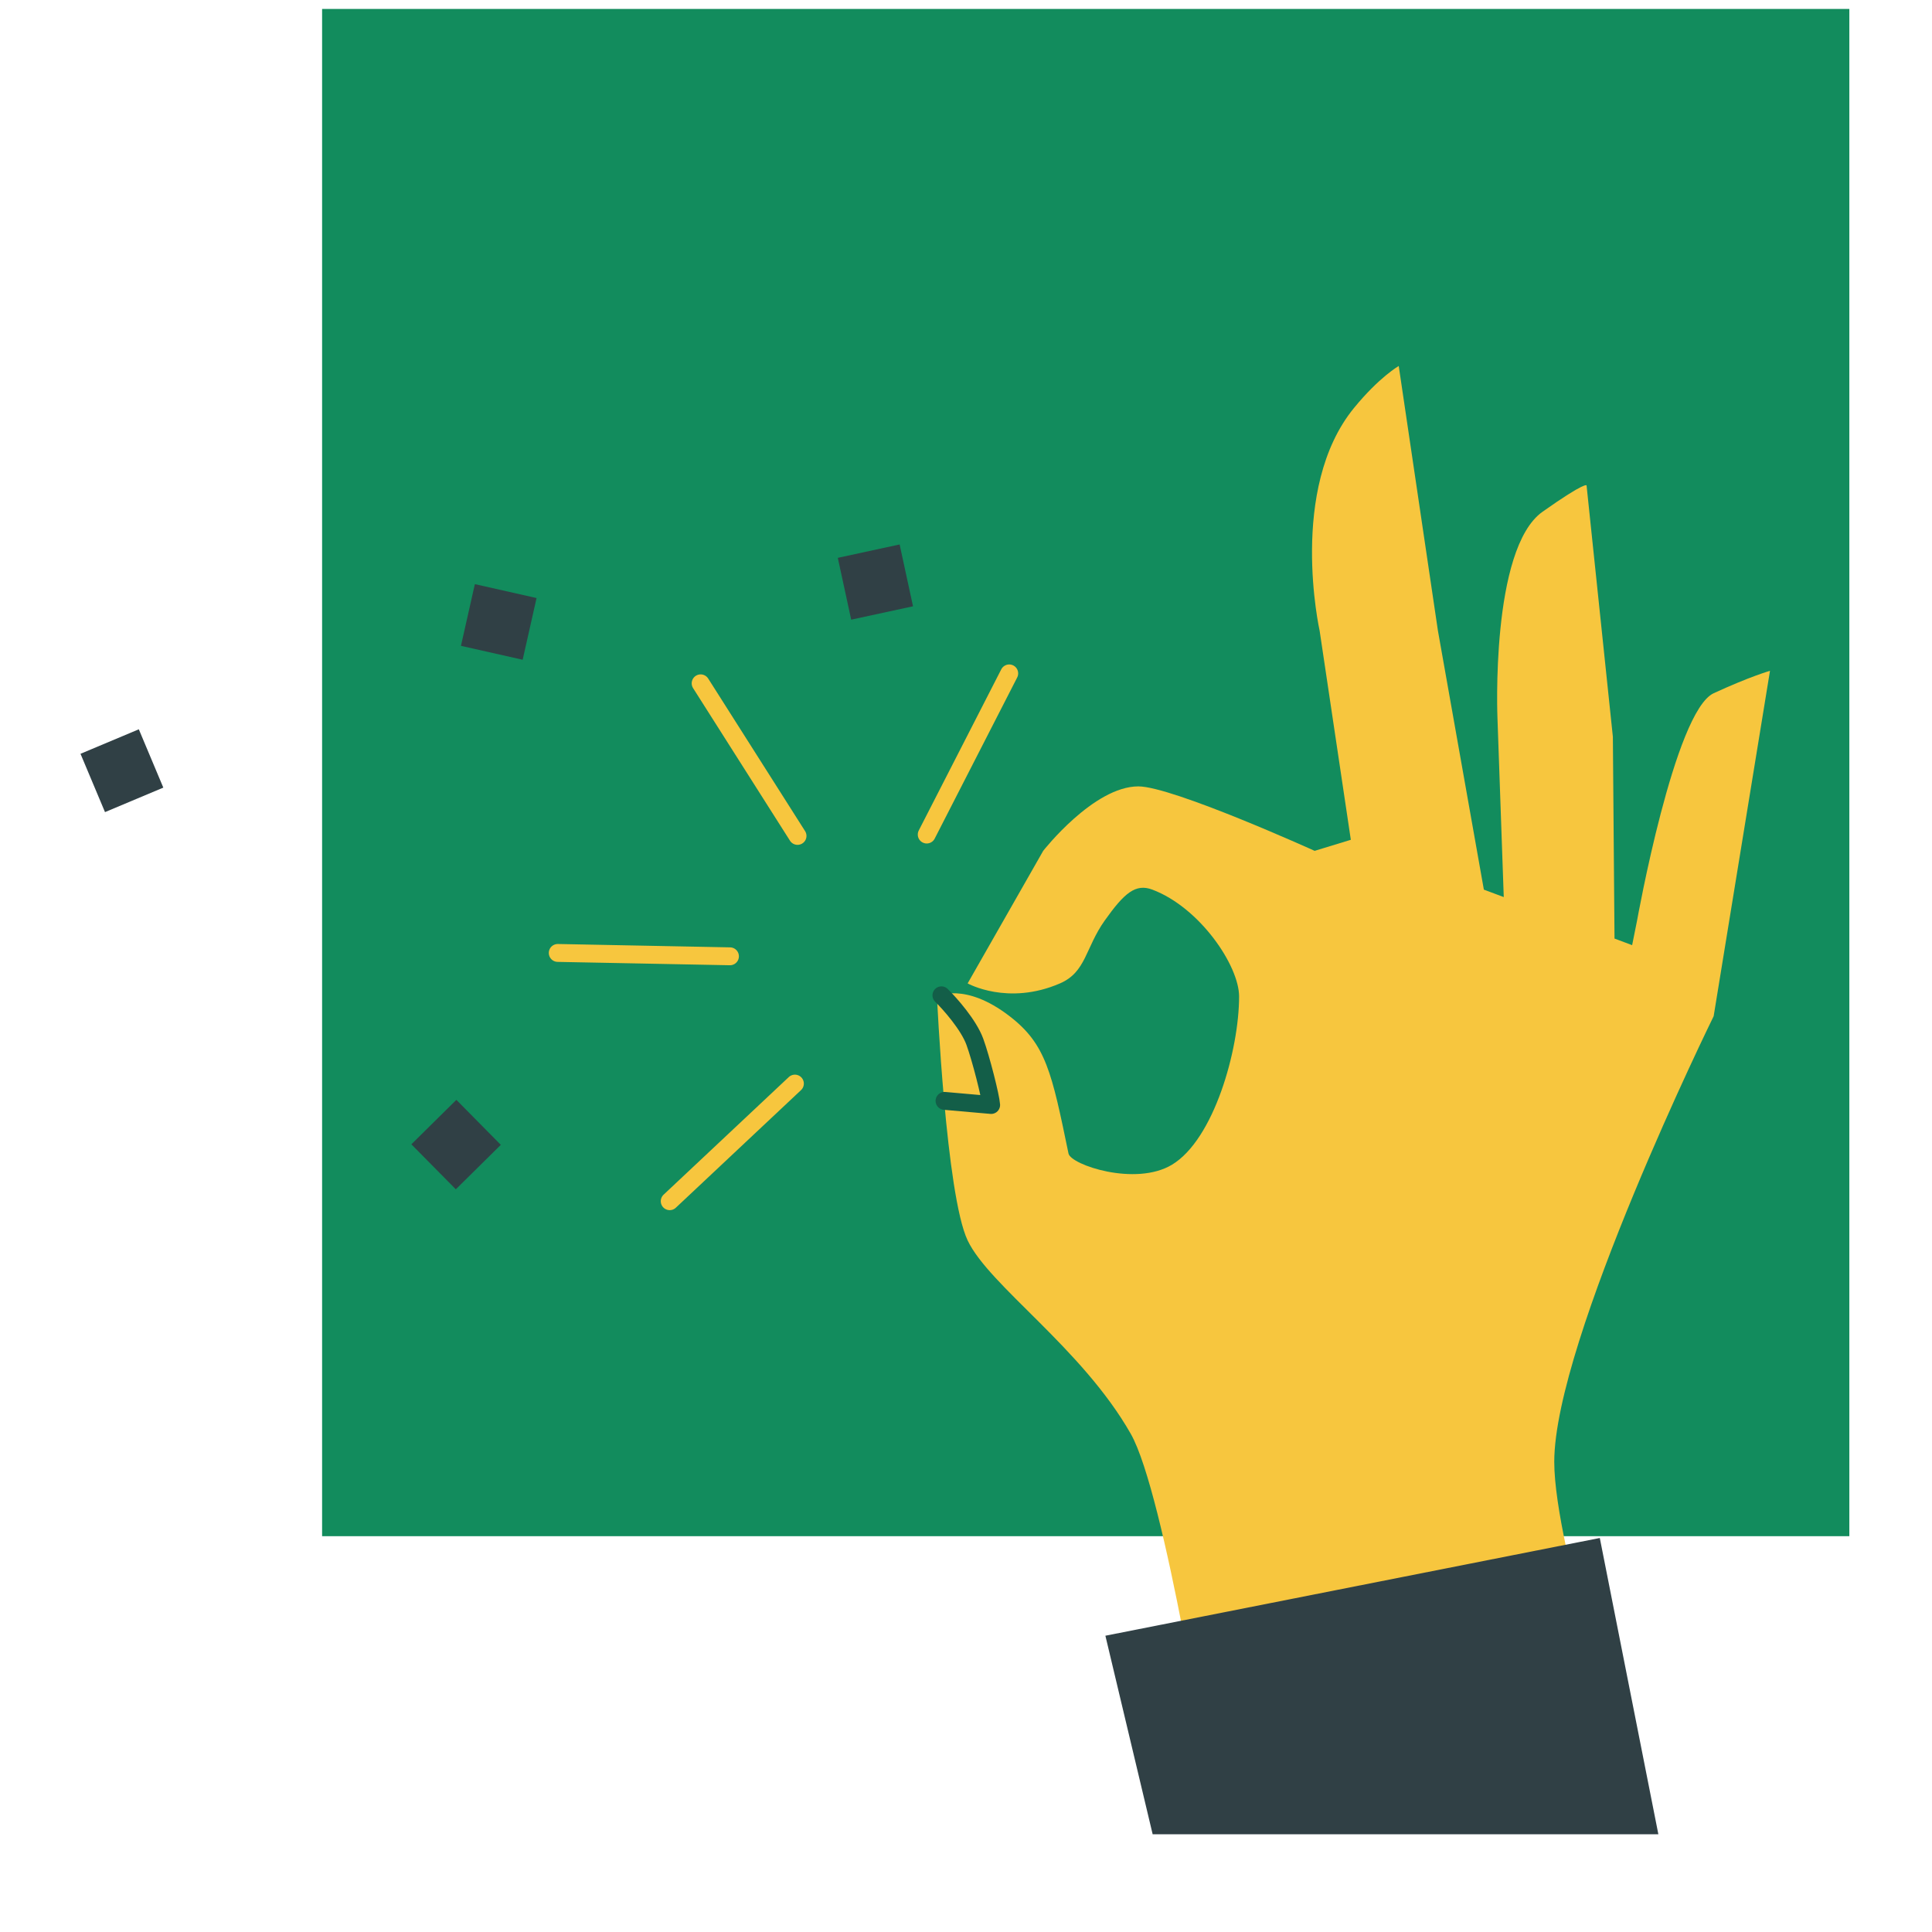 <svg width="216" height="216" viewBox="0 0 216 216" fill="none" xmlns="http://www.w3.org/2000/svg">
<rect width="216" height="216" fill="white"/>
<rect x="36.011" y="1" width="170.748" height="170.748" fill="#128C5D"/>
<rect x="100.579" y="60.871" width="7.072" height="7.072" transform="rotate(77.777 100.579 60.871)" fill="#304045"/>
<rect x="59.989" y="66.862" width="7.072" height="7.072" transform="rotate(102.701 59.989 66.862)" fill="#304045"/>
<rect x="18.259" y="88.056" width="7.072" height="7.072" transform="rotate(157.211 18.259 88.056)" fill="#304045"/>
<rect x="55.992" y="127.995" width="7.072" height="7.072" transform="rotate(135.347 55.992 127.995)" fill="#304045"/>
<path d="M151.374 45.617C154.189 42.17 156.38 40.917 156.38 40.917L160.76 70.507L165.897 99.461L168.122 100.294L167.42 80.333C167.42 80.333 166.609 61.346 172.463 57.211C177.343 53.764 177.38 54.273 177.38 54.273L180.321 82.377L180.504 104.932L182.475 105.67L183.028 102.911C183.028 102.911 187.214 79.528 191.589 77.506C195.657 75.626 197.887 74.999 197.887 74.999L191.589 113.613C191.589 113.613 173.768 149.859 173.768 163.435C173.768 173.148 182.475 199.469 182.475 199.469H135.248C135.248 199.469 130.236 167.005 126.42 160.301C120.964 150.715 110.601 143.758 108.183 138.681C105.765 133.603 104.755 111.409 104.755 111.409C104.755 111.409 107.84 109.733 112.876 113.613C116.944 116.746 117.583 119.88 119.46 128.967C119.721 130.233 126.949 132.668 131.023 130.22C135.716 127.4 138.532 117.373 138.532 111.409C138.532 107.971 134.152 101.468 128.833 99.461C126.968 98.757 125.704 99.826 123.514 102.911C121.324 105.995 121.44 108.676 118.508 109.945C112.676 112.47 108.183 109.945 108.183 109.945L116.631 95.126C116.631 95.126 122.263 87.919 127.269 87.919C131.07 87.919 146.98 95.126 146.98 95.126L151.024 93.89L147.535 70.507C147.535 70.507 143.989 54.656 151.374 45.617Z" fill="#F7C63E"/>
<path d="M178.86 171.95L185.407 205.074L128.869 205.074L123.584 182.876L178.86 171.95Z" fill="#304045"/>
<path d="M89.165 93.455L78.332 76.397" stroke="#F7C63E" stroke-width="2" stroke-linecap="round"/>
<path d="M81.61 106.916L62.356 106.54" stroke="#F7C63E" stroke-width="2" stroke-linecap="round"/>
<path d="M112.833 75.287L103.609 93.303" stroke="#F7C63E" stroke-width="2" stroke-linecap="round"/>
<path d="M88.871 121.147L74.875 134.296" stroke="#F7C63E" stroke-width="2" stroke-linecap="round"/>
<path d="M105.6 123.079L110.811 123.538C110.752 122.607 109.682 118.377 108.991 116.476C108.3 114.575 106.21 112.218 105.252 111.278" stroke="#135E48" stroke-width="2" stroke-linecap="round" stroke-linejoin="round"/>
</svg>
